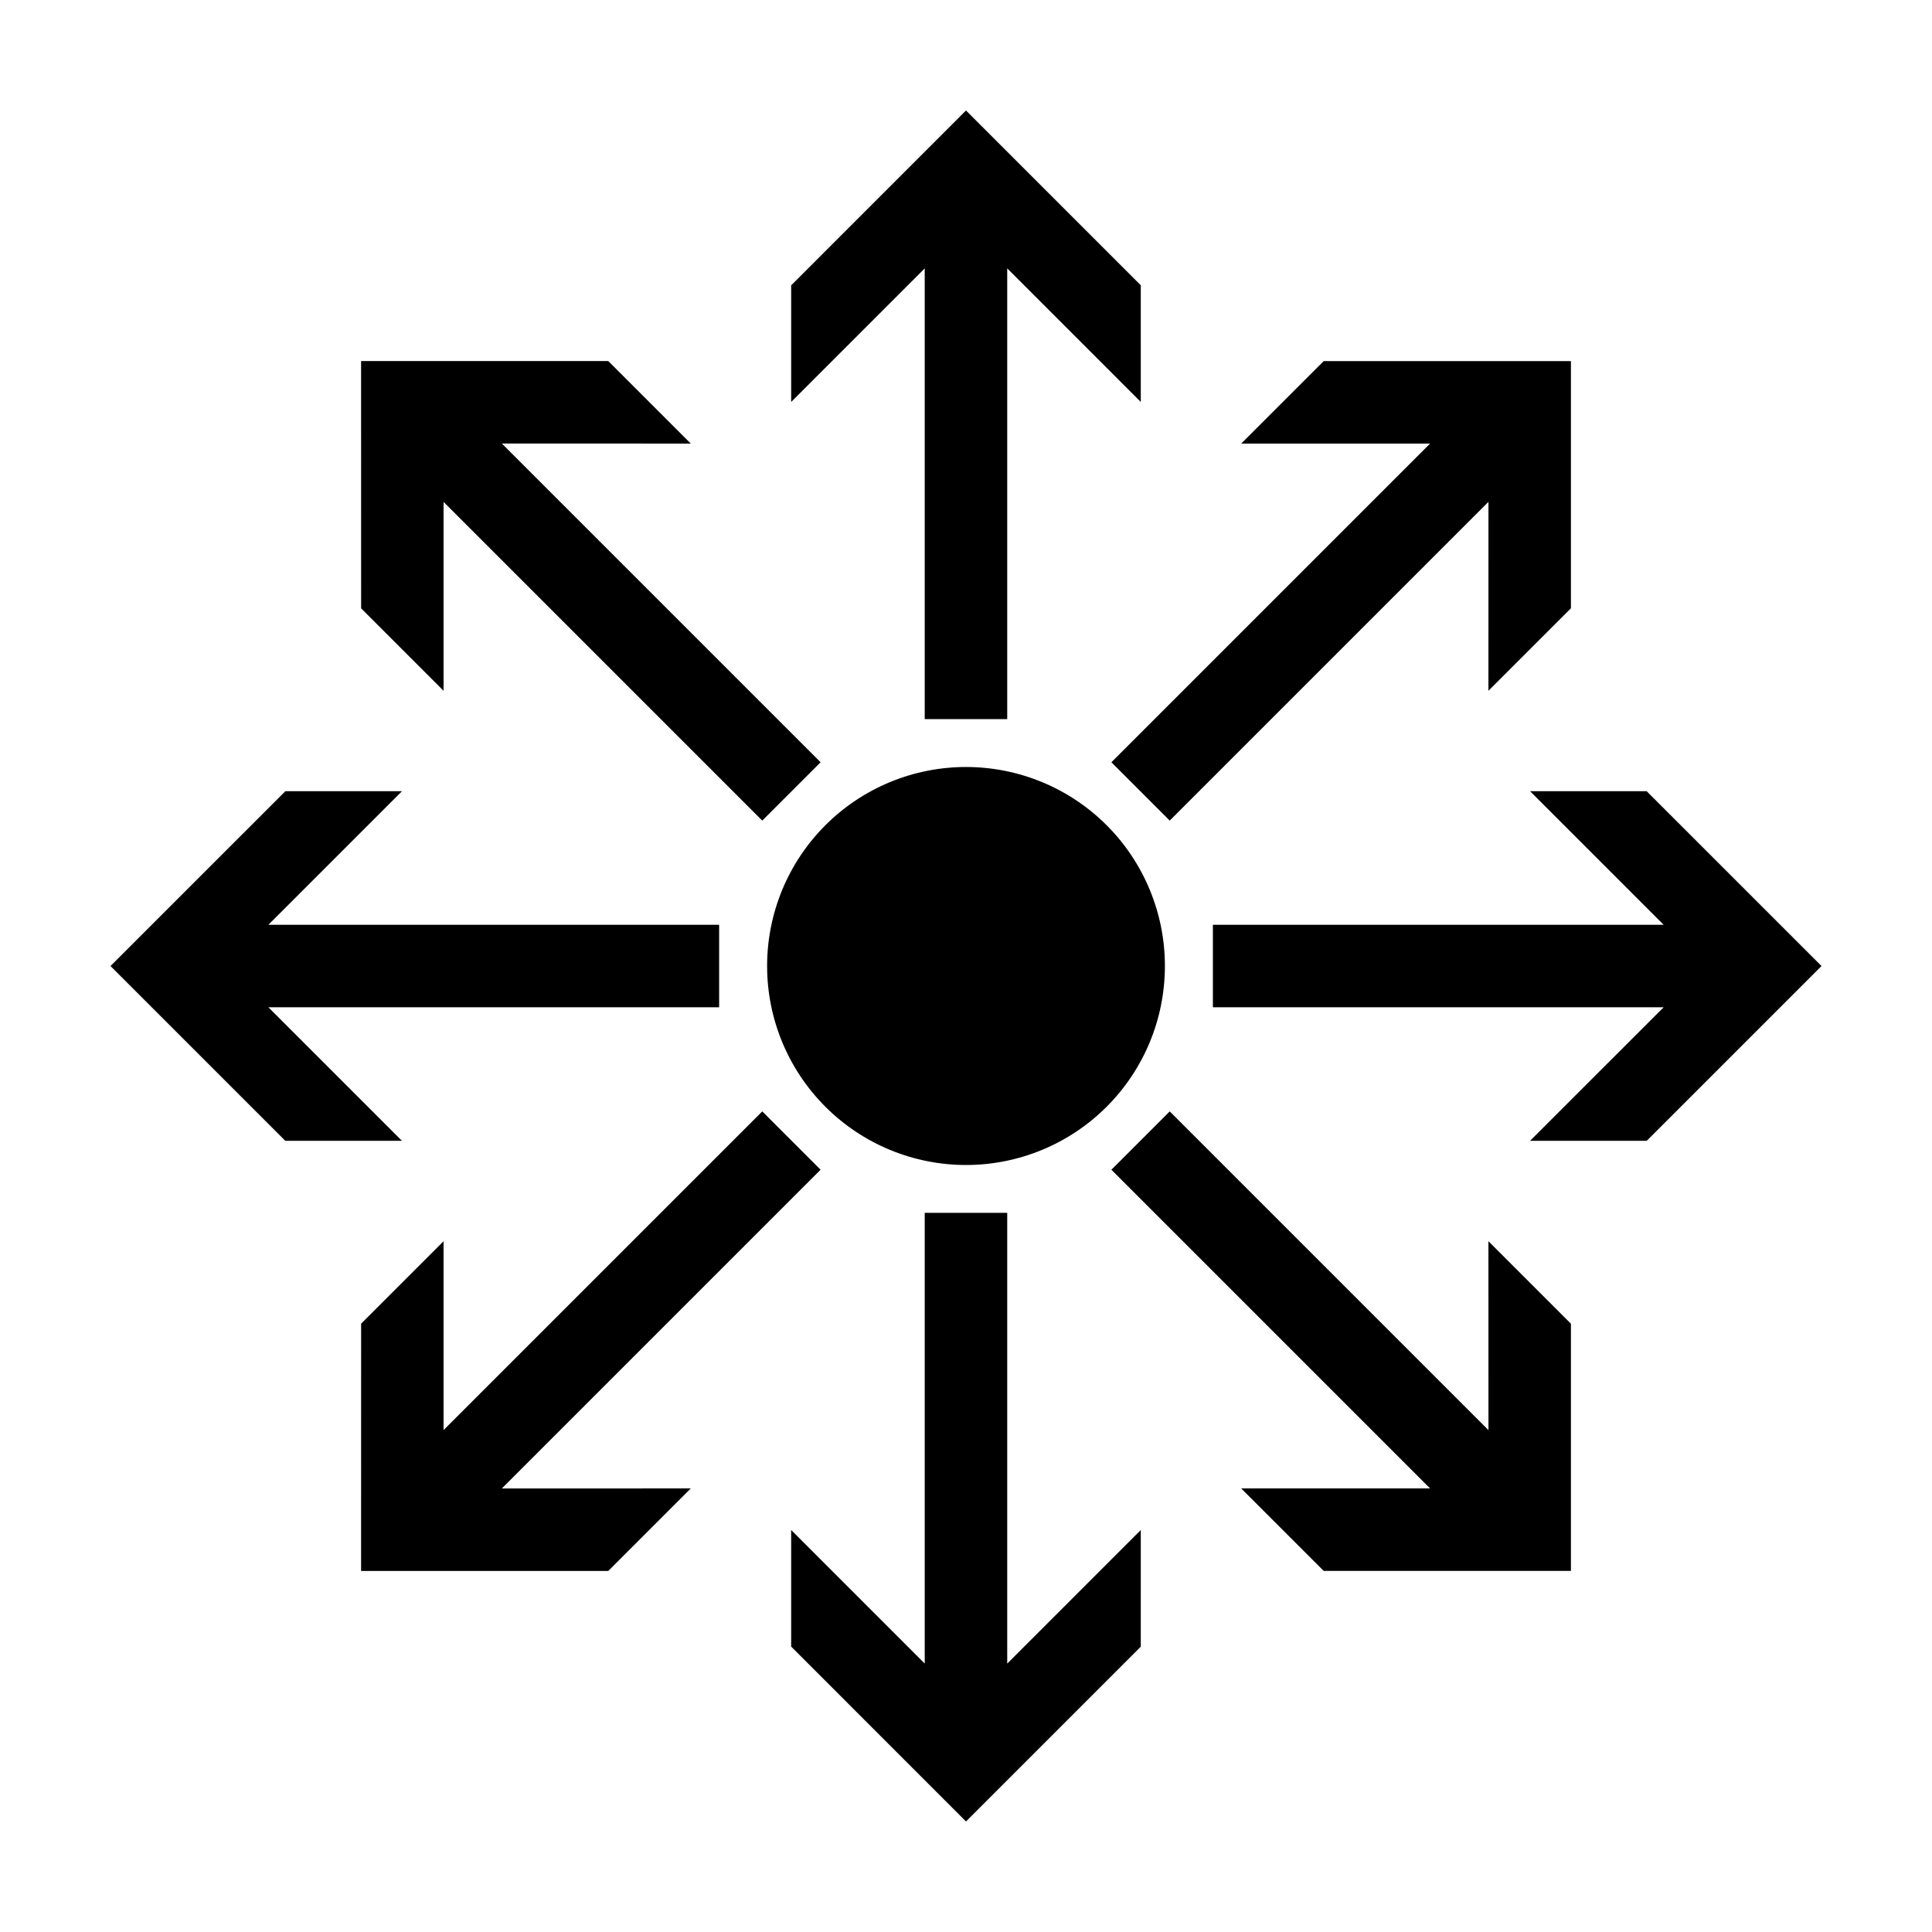 <?xml version="1.0" encoding="UTF-8"?>
<!-- Uploaded to: SVG Repo, www.svgrepo.com, Generator: SVG Repo Mixer Tools -->
<svg fill="#000000" width="800px" height="800px" version="1.1" viewBox="144 144 512 512" xmlns="http://www.w3.org/2000/svg">
 <g fill-rule="evenodd">
  <path d="m446.32 549.47-35.395 35.402v-119.46h-21.863v119.45l-35.395-35.395v30.898c15.445 15.445 30.887 30.895 46.332 46.34 15.441-15.441 30.879-30.879 46.32-46.32z"/>
  <path d="m446.32 250.52-35.395-35.406v119.46h-21.863v-119.45l-35.395 35.395v-30.898c15.445-15.445 30.887-30.895 46.332-46.34 15.441 15.441 30.879 30.879 46.32 46.32z"/>
  <path d="m250.52 446.33-35.402-35.395h119.46v-21.863h-119.45l35.395-35.395h-30.898c-15.445 15.445-30.895 30.887-46.34 46.332l46.32 46.32z"/>
  <path d="m549.48 446.33 35.406-35.395h-119.46v-21.863h119.45l-35.395-35.395h30.898c15.445 15.445 30.895 30.887 46.34 46.332-15.441 15.441-30.879 30.879-46.32 46.32z"/>
  <path d="m538.45 472.94 0.008 50.062-84.469-84.469-15.457 15.457 84.461 84.461h-50.055l21.848 21.848c21.84 0 43.688 0.008 65.527 0.008v-65.508z"/>
  <path d="m327.06 261.55-50.062-0.008 84.469 84.469-15.457 15.457-84.461-84.461v50.055l-21.848-21.848c0-21.84-0.008-43.688-0.008-65.527h65.508z"/>
  <path d="m327.06 538.45-50.062 0.008 84.469-84.469-15.457-15.457-84.461 84.461v-50.055l-21.848 21.848c0 21.84-0.008 43.688-0.008 65.527h65.508z"/>
  <path d="m538.45 327.06 0.008-50.062-84.469 84.469-15.457-15.457 84.461-84.461h-50.055l21.848-21.848c21.84 0 43.688-0.008 65.527-0.008v65.508z"/>
  <path d="m452.71 400c0.008 13.984-5.543 27.398-15.426 37.289-9.887 9.891-23.297 15.449-37.281 15.449s-27.398-5.559-37.281-15.449c-9.887-9.891-15.438-23.305-15.43-37.289-0.008-13.984 5.543-27.398 15.43-37.293 9.883-9.891 23.297-15.445 37.281-15.445s27.395 5.555 37.281 15.445c9.883 9.895 15.434 23.309 15.426 37.293z"/>
 </g>
</svg>